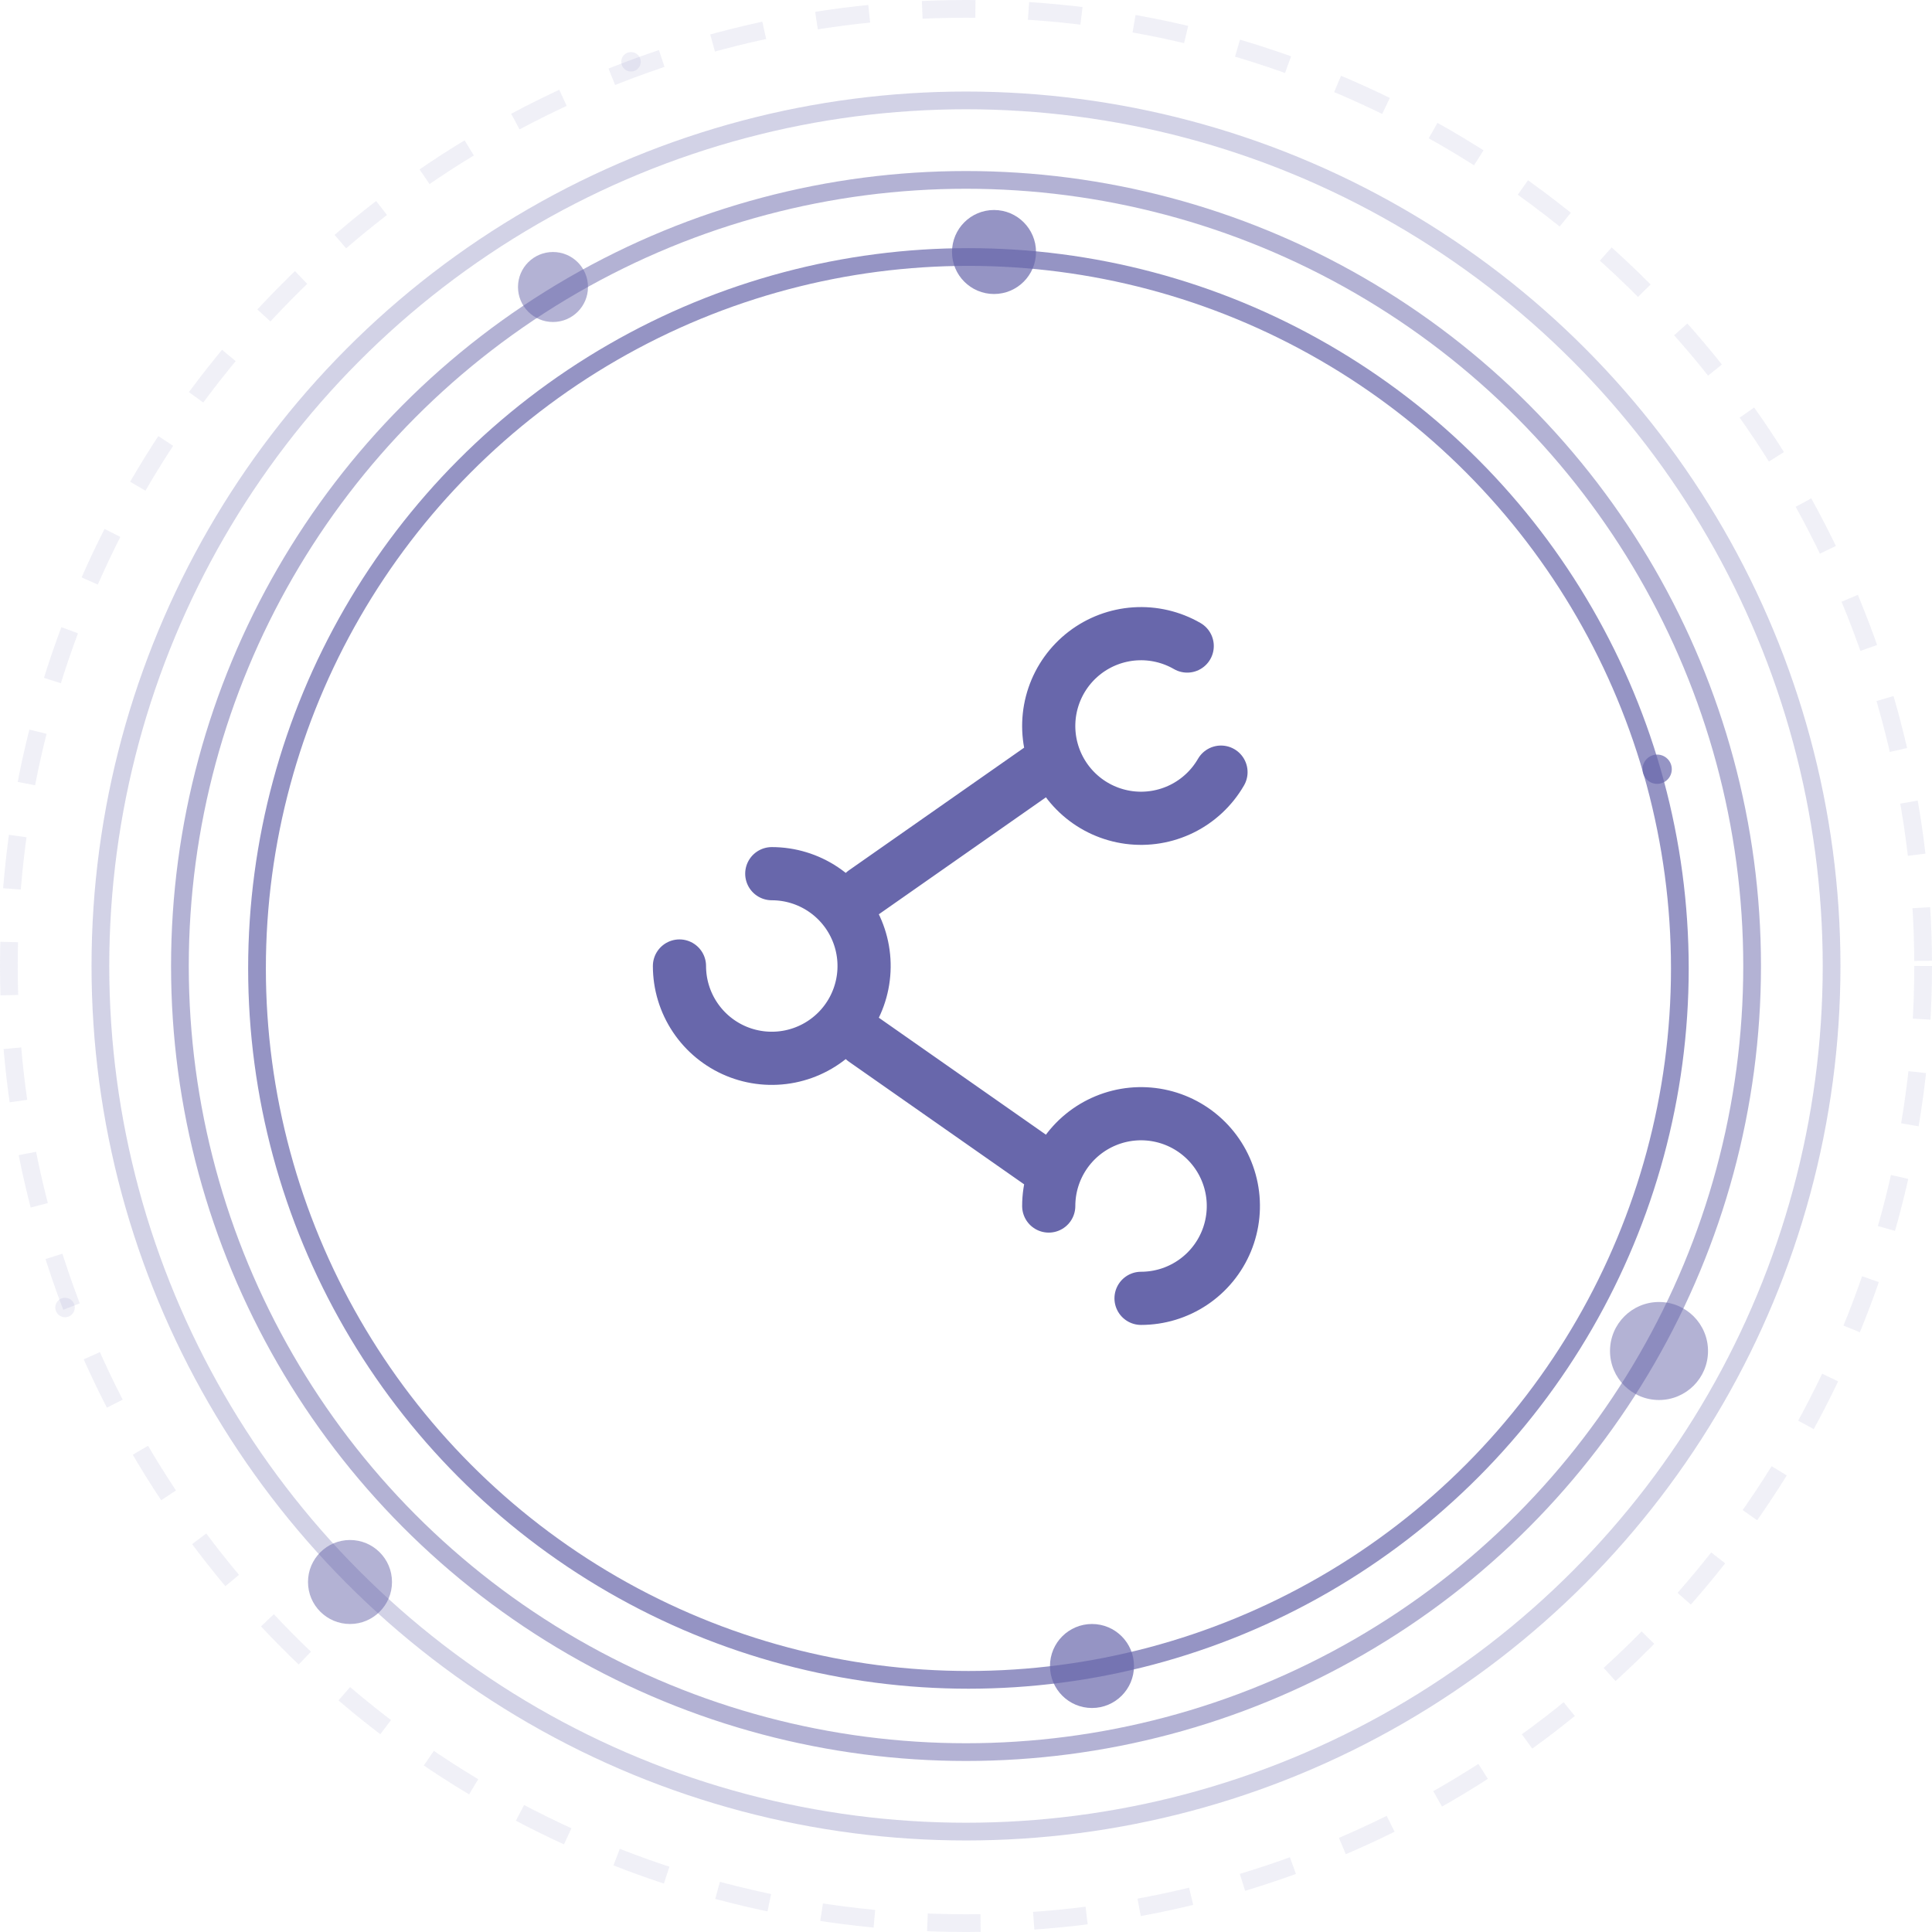 <?xml version="1.0" encoding="UTF-8"?>
<svg xmlns="http://www.w3.org/2000/svg" width="218" height="218" viewBox="0 0 218 218" fill="none">
  <circle opacity="0.7" cx="109.274" cy="109.274" r="80.274" stroke="#6867AB" stroke-width="2"></circle>
  <circle opacity="0.5" cx="109.002" cy="109" r="88.701" stroke="#6867AB" stroke-width="2"></circle>
  <path d="M76.668 109C76.668 111.06 77.279 113.074 78.424 114.787C79.568 116.5 81.195 117.835 83.098 118.624C85.002 119.412 87.096 119.618 89.117 119.216C91.138 118.815 92.993 117.822 94.45 116.366C95.907 114.909 96.899 113.053 97.301 111.032C97.703 109.011 97.497 106.917 96.708 105.014C95.92 103.11 94.585 101.483 92.872 100.339C91.159 99.194 89.145 98.583 87.085 98.583M118.335 86.083L97.501 100.667M118.335 131.917L97.501 117.333M128.751 146.5C130.812 146.5 132.825 145.889 134.538 144.744C136.252 143.6 137.587 141.973 138.375 140.07C139.163 138.166 139.37 136.072 138.968 134.051C138.566 132.03 137.574 130.174 136.117 128.718C134.66 127.261 132.804 126.269 130.783 125.867C128.763 125.465 126.668 125.671 124.765 126.46C122.862 127.248 121.235 128.583 120.09 130.296C118.946 132.009 118.335 134.023 118.335 136.083M137.772 87.125C136.742 88.909 135.206 90.348 133.358 91.259C131.51 92.17 129.434 92.513 127.391 92.244C125.349 91.975 123.432 91.107 121.883 89.748C120.334 88.39 119.222 86.603 118.689 84.613C118.156 82.623 118.225 80.519 118.887 78.568C119.549 76.617 120.775 74.907 122.41 73.652C124.044 72.398 126.014 71.657 128.07 71.522C130.126 71.388 132.175 71.866 133.96 72.896" stroke="#6867AB" stroke-width="6" stroke-linecap="round"></path>
  <circle opacity="0.3" cx="108.999" cy="109" r="97.671" stroke="#6867AB" stroke-width="2"></circle>
  <circle opacity="0.1" cx="109" cy="109" r="108" stroke="#6867AB" stroke-width="2" stroke-dasharray="6 6"></circle>
  <circle opacity="0.7" cx="112.161" cy="28.435" r="4.739" fill="#6867AB"></circle>
  <circle opacity="0.7" cx="123.216" cy="187.985" r="4.739" fill="#6867AB"></circle>
  <circle opacity="0.7" cx="186.987" cy="86.796" r="1.652" fill="#6867AB"></circle>
  <circle opacity="0.5" cx="62.398" cy="32.384" r="3.949" fill="#6867AB"></circle>
  <circle opacity="0.5" cx="187.197" cy="152.442" r="5.529" fill="#6867AB"></circle>
  <circle opacity="0.5" cx="39.493" cy="178.507" r="4.739" fill="#6867AB"></circle>
  <circle opacity="0.1" cx="71.199" cy="6.973" r="1.101" fill="#6867AB"></circle>
  <circle opacity="0.1" cx="7.339" cy="147.535" r="1.101" fill="#6867AB"></circle>
</svg>
